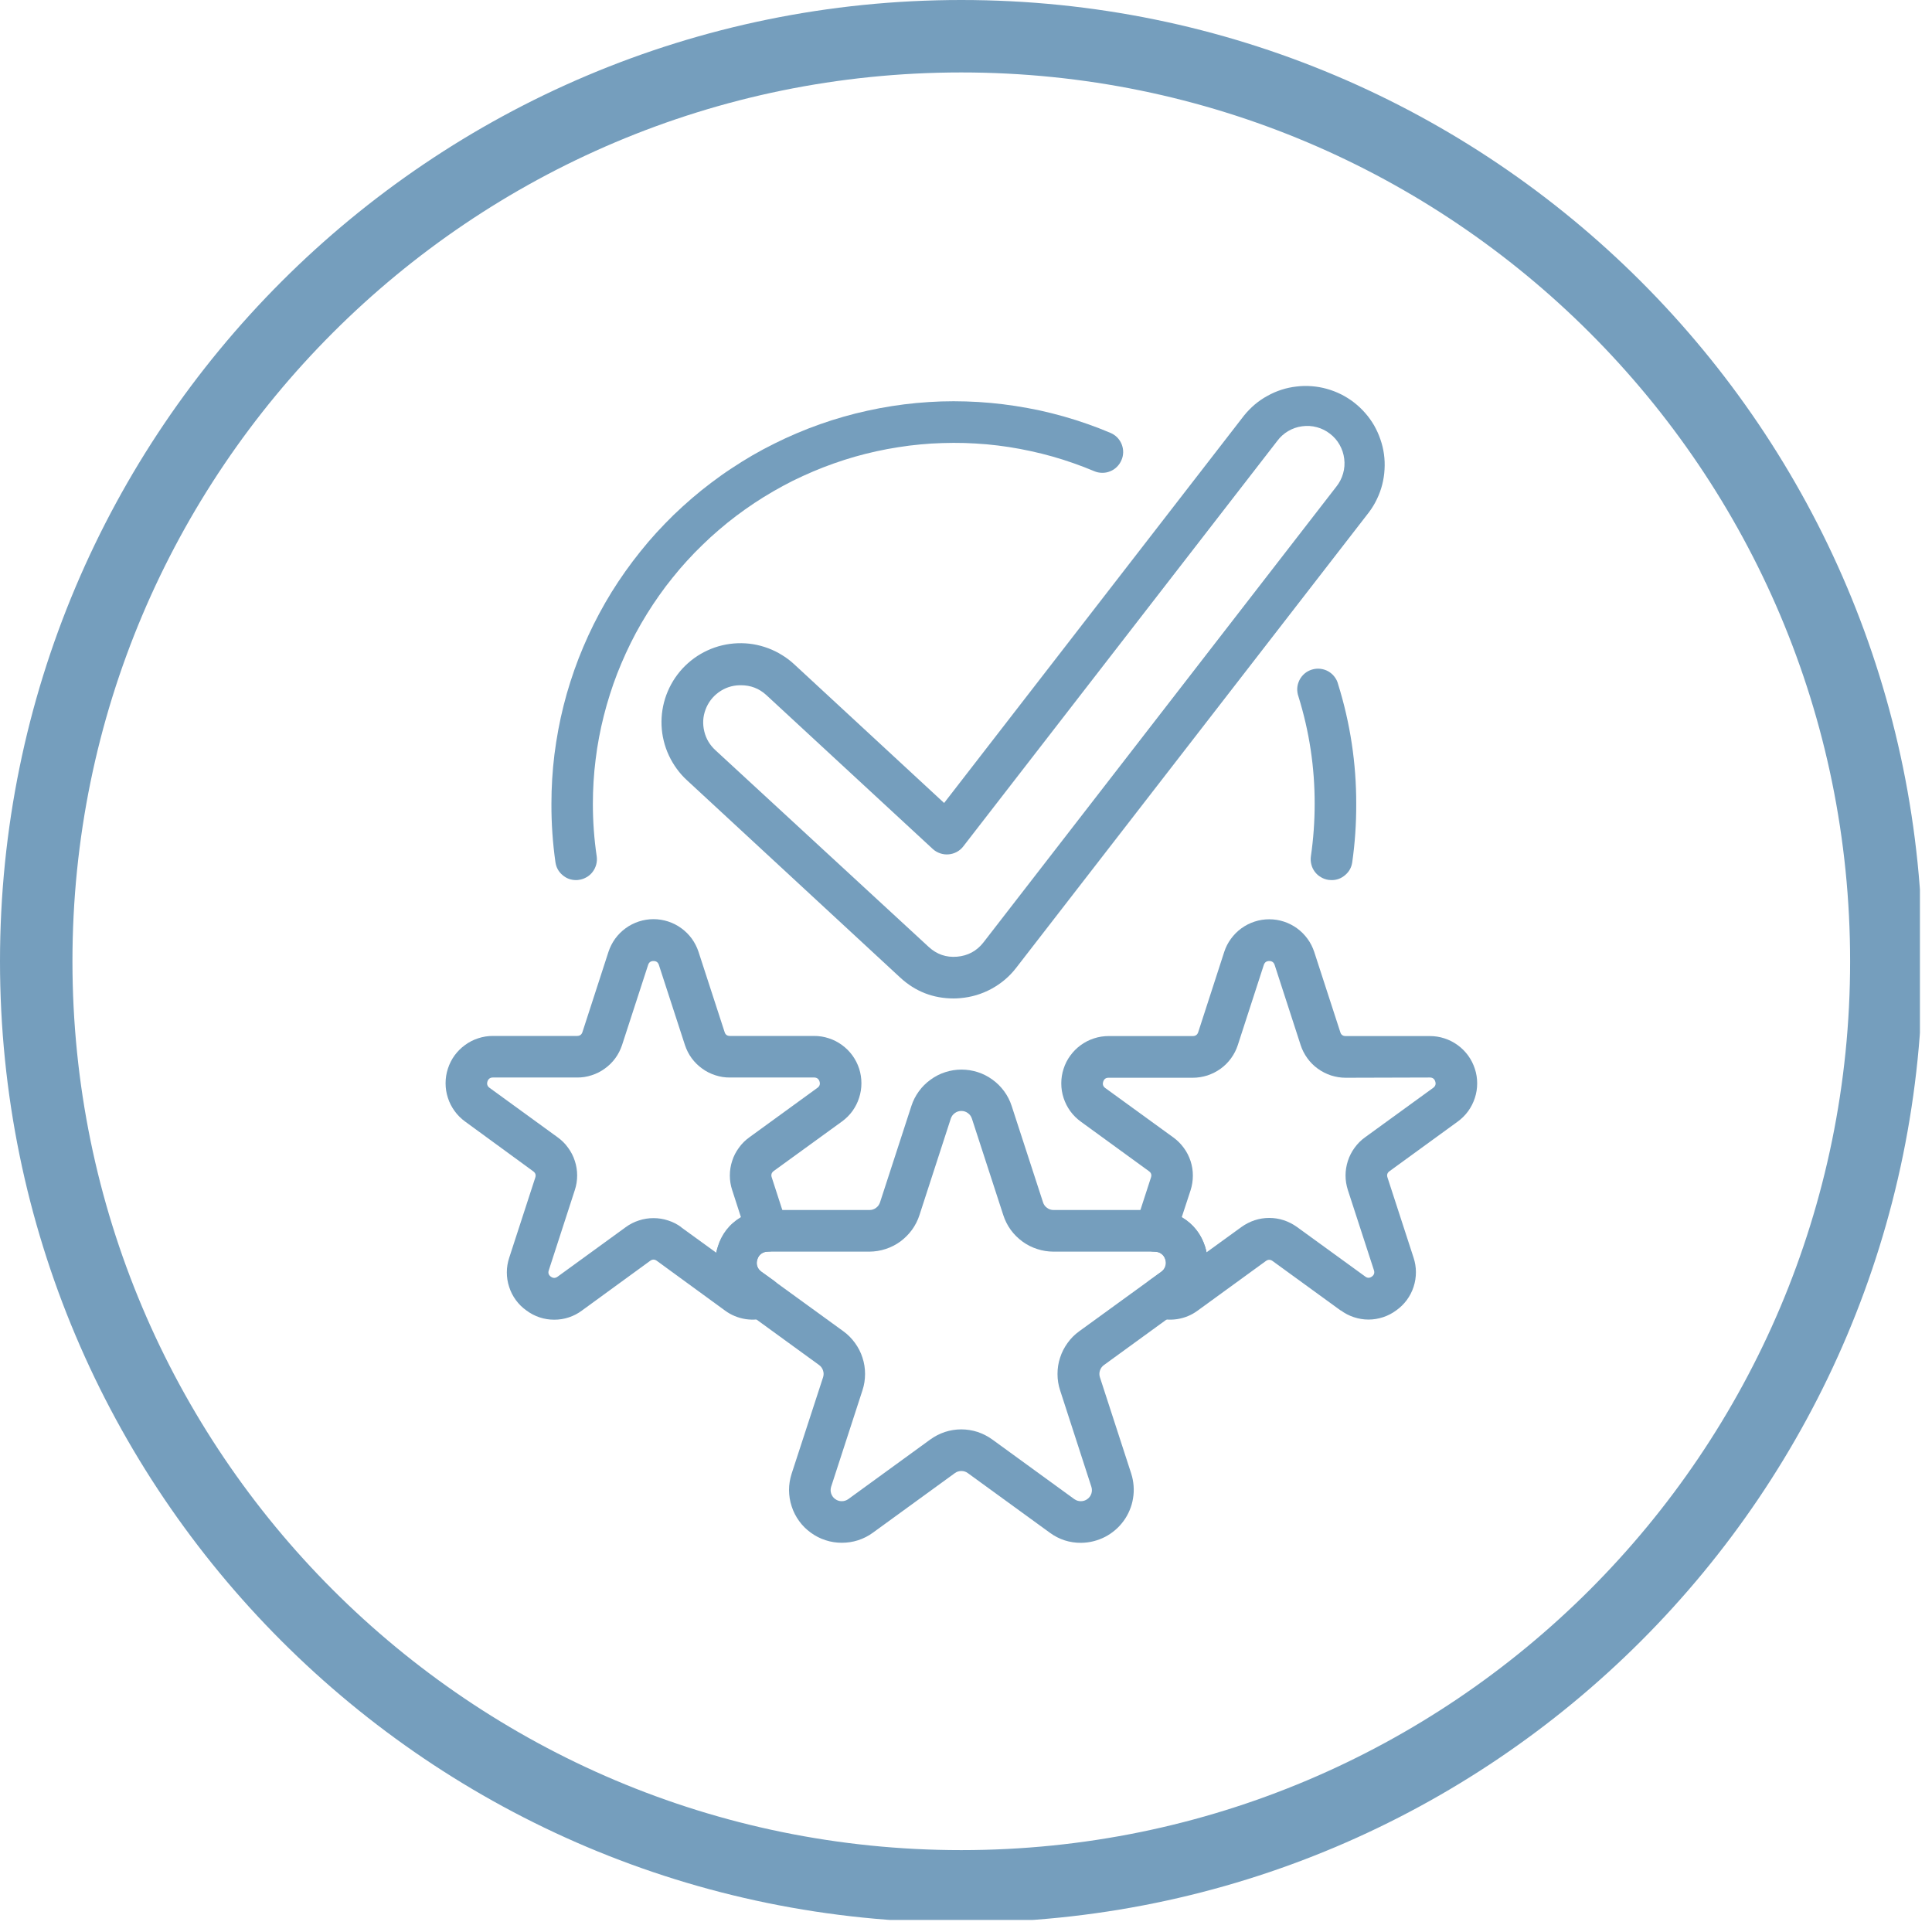<svg xmlns="http://www.w3.org/2000/svg" xmlns:xlink="http://www.w3.org/1999/xlink" width="160" zoomAndPan="magnify" viewBox="0 0 120 120" height="160" preserveAspectRatio="xMidYMid meet" version="1.0"><defs><clipPath id="575d0049ca"><path d="M 0 0 L 119.25 0 L 119.25 119.25 L 0 119.25 Z M 0 0 " clip-rule="nonzero"/></clipPath><clipPath id="832fd1c32b"><path d="M 59.707 0 C 26.73 0 0 26.73 0 59.707 C 0 92.684 26.73 119.414 59.707 119.414 C 92.684 119.414 119.414 92.684 119.414 59.707 C 119.414 26.73 92.684 0 59.707 0 Z M 59.707 0 " clip-rule="nonzero"/></clipPath><clipPath id="4531022098"><path d="M 27.414 57 L 54 57 L 54 82 L 27.414 82 Z M 27.414 57 " clip-rule="nonzero"/></clipPath><clipPath id="fbf93a4008"><path d="M 65 57 L 91.914 57 L 91.914 82 L 65 82 Z M 65 57 " clip-rule="nonzero"/></clipPath><clipPath id="146d735a4c"><path d="M 41 23.371 L 87 23.371 L 87 63 L 41 63 Z M 41 23.371 " clip-rule="nonzero"/></clipPath></defs><g clip-path="url(#575d0049ca)"><g clip-path="url(#832fd1c32b)"><path stroke-linecap="butt" transform="matrix(0.75, 0, 0, 0.75, 0, 0)" fill="none" stroke-linejoin="miter" d="M 79.609 -0 C 35.641 -0 -0 35.641 -0 79.609 C -0 123.578 35.641 159.219 79.609 159.219 C 123.578 159.219 159.219 123.578 159.219 79.609 C 159.219 35.641 123.578 -0 79.609 -0 Z M 79.609 -0 " stroke="#759ebd" stroke-width="12" stroke-opacity="1" stroke-miterlimit="4"/></g></g><path fill="#759ebd" d="M 65.211 95.203 L 60.117 91.5 C 59.996 91.41 59.863 91.367 59.711 91.367 C 59.562 91.367 59.426 91.41 59.305 91.5 L 54.211 95.203 C 53.934 95.406 53.629 95.559 53.297 95.668 C 52.969 95.773 52.633 95.824 52.285 95.824 C 51.941 95.824 51.605 95.773 51.273 95.664 C 50.945 95.559 50.641 95.402 50.363 95.199 C 50.082 94.996 49.84 94.758 49.637 94.477 C 49.434 94.195 49.277 93.895 49.172 93.562 C 49.062 93.234 49.012 92.898 49.008 92.551 C 49.008 92.207 49.062 91.871 49.168 91.539 L 51.121 85.551 C 51.168 85.41 51.168 85.266 51.121 85.125 C 51.074 84.984 50.992 84.867 50.871 84.781 L 45.777 81.078 C 45.496 80.875 45.258 80.633 45.055 80.355 C 44.852 80.074 44.699 79.77 44.594 79.441 C 44.488 79.113 44.434 78.777 44.434 78.43 C 44.434 78.086 44.488 77.75 44.594 77.422 C 44.699 77.094 44.855 76.789 45.059 76.512 C 45.262 76.23 45.5 75.988 45.781 75.785 C 46.059 75.582 46.363 75.426 46.691 75.32 C 47.02 75.211 47.355 75.156 47.699 75.156 L 54.004 75.156 C 54.156 75.156 54.289 75.113 54.41 75.023 C 54.531 74.938 54.613 74.82 54.66 74.68 L 56.609 68.691 C 56.715 68.363 56.871 68.059 57.074 67.781 C 57.277 67.5 57.52 67.262 57.801 67.059 C 58.078 66.855 58.383 66.699 58.711 66.594 C 59.039 66.488 59.375 66.434 59.723 66.434 C 60.066 66.434 60.402 66.488 60.734 66.594 C 61.062 66.699 61.363 66.855 61.645 67.059 C 61.926 67.262 62.164 67.5 62.371 67.781 C 62.574 68.059 62.73 68.363 62.836 68.691 L 64.785 74.68 C 64.828 74.82 64.914 74.938 65.035 75.023 C 65.152 75.113 65.289 75.156 65.438 75.156 L 71.742 75.156 C 72.09 75.156 72.426 75.211 72.754 75.32 C 73.082 75.426 73.383 75.582 73.664 75.785 C 73.941 75.988 74.184 76.23 74.387 76.512 C 74.59 76.789 74.742 77.094 74.848 77.422 C 74.957 77.75 75.008 78.086 75.012 78.43 C 75.012 78.777 74.957 79.113 74.852 79.441 C 74.746 79.77 74.59 80.074 74.391 80.355 C 74.188 80.633 73.945 80.875 73.668 81.078 L 68.574 84.781 C 68.453 84.867 68.367 84.984 68.32 85.125 C 68.273 85.266 68.273 85.41 68.32 85.551 L 70.266 91.539 C 70.344 91.785 70.391 92.039 70.41 92.293 C 70.43 92.551 70.418 92.809 70.375 93.062 C 70.336 93.316 70.266 93.562 70.164 93.801 C 70.066 94.039 69.941 94.262 69.789 94.469 C 69.637 94.676 69.465 94.867 69.27 95.031 C 69.074 95.199 68.859 95.344 68.633 95.461 C 68.402 95.578 68.164 95.668 67.914 95.73 C 67.664 95.793 67.41 95.824 67.152 95.828 C 66.438 95.832 65.789 95.625 65.211 95.203 Z M 65.43 77.742 C 65.082 77.738 64.746 77.688 64.418 77.578 C 64.086 77.473 63.781 77.316 63.504 77.113 C 63.223 76.906 62.98 76.664 62.777 76.387 C 62.574 76.105 62.422 75.801 62.316 75.473 L 60.367 69.48 C 60.32 69.34 60.238 69.223 60.117 69.137 C 59.996 69.047 59.863 69.004 59.711 69.004 C 59.562 69.004 59.426 69.047 59.305 69.137 C 59.184 69.223 59.102 69.34 59.055 69.48 L 57.109 75.473 C 57.004 75.801 56.848 76.105 56.645 76.387 C 56.441 76.664 56.199 76.906 55.922 77.113 C 55.641 77.316 55.336 77.473 55.008 77.578 C 54.68 77.688 54.34 77.738 53.996 77.742 L 47.691 77.742 C 47.543 77.742 47.406 77.785 47.285 77.875 C 47.164 77.961 47.082 78.074 47.035 78.219 C 46.988 78.359 46.988 78.5 47.035 78.645 C 47.082 78.785 47.164 78.902 47.285 78.988 L 52.383 82.688 C 52.664 82.891 52.902 83.133 53.105 83.414 C 53.309 83.695 53.465 83.996 53.57 84.328 C 53.68 84.656 53.73 84.992 53.73 85.34 C 53.73 85.684 53.68 86.02 53.57 86.352 L 51.625 92.34 C 51.582 92.48 51.578 92.625 51.625 92.766 C 51.672 92.906 51.754 93.023 51.875 93.109 C 51.996 93.199 52.133 93.242 52.281 93.242 C 52.43 93.242 52.566 93.199 52.688 93.113 L 57.781 89.41 C 58.062 89.207 58.367 89.051 58.695 88.941 C 59.023 88.836 59.359 88.781 59.707 88.781 C 60.051 88.781 60.391 88.836 60.719 88.941 C 61.047 89.051 61.352 89.207 61.633 89.41 L 66.727 93.113 C 66.848 93.199 66.984 93.242 67.133 93.242 C 67.281 93.242 67.418 93.199 67.539 93.109 C 67.66 93.023 67.742 92.906 67.789 92.766 C 67.832 92.625 67.832 92.48 67.785 92.34 L 65.844 86.352 C 65.734 86.02 65.684 85.684 65.684 85.34 C 65.684 84.992 65.734 84.656 65.844 84.328 C 65.949 83.996 66.105 83.695 66.309 83.414 C 66.508 83.133 66.75 82.891 67.031 82.688 L 72.129 78.988 C 72.246 78.902 72.332 78.785 72.375 78.645 C 72.422 78.5 72.422 78.359 72.375 78.219 C 72.328 78.074 72.246 77.961 72.125 77.875 C 72.004 77.785 71.871 77.742 71.723 77.742 Z M 65.43 77.742 " fill-opacity="1" fill-rule="nonzero"/><g clip-path="url(#4531022098)"><path fill="#759ebd" d="M 32.699 81.398 C 32.445 81.219 32.227 81.004 32.043 80.754 C 31.859 80.504 31.719 80.23 31.625 79.934 C 31.527 79.641 31.48 79.336 31.48 79.027 C 31.48 78.715 31.531 78.414 31.629 78.117 L 33.246 73.145 C 33.301 72.98 33.258 72.852 33.117 72.75 L 28.887 69.66 C 28.637 69.477 28.418 69.262 28.238 69.012 C 28.055 68.758 27.914 68.488 27.82 68.191 C 27.723 67.895 27.676 67.594 27.676 67.281 C 27.676 66.973 27.723 66.668 27.82 66.375 C 27.914 66.078 28.055 65.805 28.234 65.555 C 28.418 65.305 28.637 65.086 28.887 64.906 C 29.137 64.723 29.41 64.582 29.707 64.488 C 30 64.391 30.305 64.344 30.613 64.344 L 35.844 64.344 C 36.016 64.344 36.129 64.262 36.18 64.094 L 37.793 59.121 C 37.891 58.824 38.031 58.551 38.211 58.301 C 38.395 58.051 38.613 57.832 38.863 57.652 C 39.113 57.469 39.387 57.332 39.684 57.234 C 39.977 57.141 40.281 57.09 40.59 57.09 C 40.898 57.09 41.203 57.141 41.496 57.234 C 41.793 57.332 42.066 57.469 42.316 57.652 C 42.566 57.832 42.785 58.051 42.969 58.301 C 43.148 58.551 43.289 58.824 43.387 59.121 L 45.004 64.094 C 45.051 64.262 45.164 64.344 45.336 64.344 L 50.566 64.344 C 50.875 64.344 51.18 64.391 51.473 64.488 C 51.77 64.582 52.043 64.723 52.293 64.906 C 52.543 65.086 52.762 65.305 52.945 65.555 C 53.125 65.805 53.266 66.078 53.363 66.375 C 53.457 66.668 53.504 66.973 53.504 67.281 C 53.504 67.594 53.457 67.895 53.359 68.191 C 53.266 68.488 53.125 68.758 52.945 69.012 C 52.762 69.262 52.543 69.477 52.293 69.66 L 48.062 72.73 C 47.922 72.832 47.879 72.965 47.934 73.129 L 48.883 76.055 C 48.945 76.246 48.965 76.445 48.934 76.648 C 48.902 76.852 48.828 77.035 48.707 77.203 C 48.59 77.367 48.441 77.5 48.258 77.594 C 48.078 77.691 47.883 77.738 47.68 77.742 C 47.352 77.754 47.141 77.914 47.043 78.227 C 46.945 78.539 47.027 78.793 47.293 78.988 L 48.047 79.527 C 48.246 79.668 48.391 79.852 48.484 80.074 C 48.578 80.297 48.605 80.527 48.57 80.766 C 48.535 81.004 48.441 81.219 48.285 81.402 C 48.129 81.59 47.938 81.719 47.711 81.797 C 47.258 81.957 46.793 82.004 46.32 81.934 C 45.844 81.859 45.414 81.684 45.027 81.398 L 40.797 78.312 C 40.66 78.211 40.52 78.211 40.383 78.312 L 36.148 81.398 C 35.902 81.582 35.629 81.727 35.332 81.824 C 35.039 81.922 34.734 81.969 34.426 81.969 C 34.113 81.969 33.809 81.922 33.516 81.824 C 33.219 81.727 32.949 81.582 32.699 81.398 Z M 42.316 76.234 L 44.484 77.805 C 44.508 77.691 44.539 77.574 44.574 77.465 C 44.812 76.652 45.297 76.031 46.02 75.598 L 45.477 73.918 C 45.379 73.621 45.332 73.32 45.332 73.012 C 45.332 72.703 45.379 72.398 45.477 72.105 C 45.57 71.809 45.711 71.539 45.895 71.289 C 46.074 71.035 46.293 70.82 46.543 70.641 L 50.773 67.566 C 50.914 67.465 50.953 67.332 50.902 67.172 C 50.848 67.008 50.734 66.926 50.566 66.926 L 45.336 66.926 C 45.027 66.93 44.727 66.883 44.43 66.785 C 44.137 66.691 43.863 66.555 43.613 66.371 C 43.363 66.191 43.145 65.977 42.961 65.727 C 42.777 65.477 42.641 65.203 42.543 64.91 L 40.926 59.938 C 40.875 59.773 40.762 59.691 40.59 59.691 C 40.418 59.691 40.305 59.773 40.254 59.938 L 38.637 64.91 C 38.539 65.203 38.402 65.477 38.219 65.727 C 38.035 65.977 37.82 66.191 37.566 66.371 C 37.316 66.555 37.043 66.691 36.75 66.785 C 36.453 66.883 36.152 66.93 35.844 66.926 L 30.613 66.926 C 30.445 66.926 30.332 67.008 30.277 67.172 C 30.227 67.332 30.266 67.465 30.406 67.566 L 34.637 70.641 C 34.887 70.82 35.105 71.035 35.285 71.289 C 35.469 71.539 35.609 71.809 35.703 72.105 C 35.801 72.398 35.848 72.703 35.848 73.012 C 35.848 73.32 35.801 73.621 35.703 73.918 L 34.086 78.902 C 34.031 79.062 34.074 79.195 34.215 79.297 C 34.355 79.398 34.492 79.398 34.633 79.297 L 38.863 76.223 C 39.113 76.039 39.387 75.898 39.684 75.805 C 39.977 75.707 40.281 75.66 40.59 75.66 C 40.898 75.66 41.203 75.707 41.496 75.805 C 41.793 75.898 42.066 76.039 42.316 76.223 Z M 42.316 76.234 " fill-opacity="1" fill-rule="nonzero"/></g><g clip-path="url(#fbf93a4008)"><path fill="#759ebd" d="M 83.273 81.398 L 79.043 78.324 C 78.902 78.223 78.766 78.223 78.625 78.324 L 74.398 81.398 C 74.012 81.684 73.586 81.859 73.113 81.934 C 72.641 82.004 72.176 81.961 71.727 81.805 C 71.496 81.727 71.305 81.598 71.152 81.41 C 70.996 81.227 70.902 81.012 70.867 80.773 C 70.832 80.535 70.859 80.305 70.953 80.082 C 71.047 79.859 71.191 79.676 71.387 79.535 L 72.133 78.996 C 72.398 78.805 72.484 78.551 72.387 78.234 C 72.289 77.918 72.074 77.758 71.742 77.75 C 71.539 77.746 71.348 77.699 71.164 77.602 C 70.984 77.508 70.836 77.375 70.715 77.211 C 70.598 77.043 70.523 76.859 70.492 76.656 C 70.461 76.453 70.477 76.254 70.539 76.062 L 71.488 73.137 C 71.543 72.973 71.5 72.84 71.359 72.742 L 67.133 69.668 C 66.879 69.484 66.664 69.27 66.48 69.02 C 66.297 68.766 66.16 68.496 66.062 68.199 C 65.965 67.902 65.918 67.602 65.918 67.289 C 65.918 66.98 65.965 66.676 66.062 66.383 C 66.156 66.086 66.297 65.812 66.48 65.562 C 66.664 65.312 66.879 65.094 67.129 64.914 C 67.383 64.73 67.656 64.59 67.949 64.496 C 68.246 64.398 68.547 64.352 68.859 64.352 L 74.086 64.352 C 74.262 64.352 74.375 64.266 74.426 64.102 L 76.039 59.125 C 76.133 58.832 76.273 58.559 76.457 58.309 C 76.641 58.059 76.855 57.84 77.105 57.66 C 77.359 57.477 77.633 57.336 77.926 57.242 C 78.223 57.145 78.523 57.098 78.832 57.098 C 79.145 57.098 79.445 57.145 79.742 57.242 C 80.035 57.336 80.309 57.477 80.562 57.66 C 80.812 57.84 81.027 58.059 81.211 58.309 C 81.395 58.559 81.531 58.832 81.629 59.125 L 83.246 64.102 C 83.293 64.27 83.406 64.352 83.582 64.352 L 88.809 64.352 C 89.121 64.352 89.422 64.398 89.719 64.496 C 90.012 64.59 90.285 64.73 90.539 64.914 C 90.789 65.094 91.004 65.312 91.188 65.562 C 91.371 65.812 91.508 66.086 91.605 66.383 C 91.703 66.676 91.75 66.98 91.75 67.289 C 91.75 67.602 91.703 67.902 91.605 68.199 C 91.508 68.496 91.371 68.766 91.188 69.02 C 91.004 69.27 90.789 69.484 90.535 69.668 L 86.309 72.742 C 86.168 72.84 86.125 72.973 86.18 73.137 L 87.797 78.109 C 87.895 78.402 87.945 78.707 87.945 79.016 C 87.945 79.328 87.898 79.629 87.801 79.926 C 87.707 80.219 87.566 80.492 87.383 80.742 C 87.199 80.992 86.98 81.207 86.727 81.387 C 86.477 81.574 86.203 81.715 85.91 81.812 C 85.613 81.91 85.312 81.961 85 81.961 C 84.688 81.961 84.387 81.91 84.09 81.812 C 83.797 81.715 83.523 81.574 83.273 81.387 Z M 83.582 66.941 C 83.27 66.941 82.969 66.891 82.672 66.797 C 82.379 66.699 82.105 66.562 81.852 66.379 C 81.602 66.199 81.383 65.98 81.203 65.73 C 81.02 65.477 80.879 65.203 80.785 64.91 L 79.172 59.938 C 79.117 59.773 79.008 59.691 78.832 59.691 C 78.66 59.691 78.551 59.773 78.496 59.938 L 76.883 64.91 C 76.789 65.203 76.648 65.477 76.465 65.73 C 76.285 65.98 76.066 66.199 75.816 66.379 C 75.562 66.562 75.289 66.699 74.996 66.797 C 74.699 66.891 74.398 66.941 74.086 66.941 L 68.859 66.941 C 68.688 66.938 68.574 67.02 68.523 67.184 C 68.469 67.344 68.512 67.477 68.648 67.578 L 72.883 70.652 C 73.133 70.832 73.348 71.051 73.531 71.301 C 73.715 71.551 73.852 71.824 73.949 72.117 C 74.043 72.41 74.094 72.715 74.09 73.023 C 74.09 73.332 74.043 73.637 73.949 73.93 L 73.402 75.598 C 74.125 76.027 74.605 76.641 74.852 77.441 C 74.887 77.555 74.914 77.672 74.938 77.785 L 77.109 76.211 C 77.359 76.031 77.633 75.891 77.926 75.793 C 78.223 75.695 78.523 75.648 78.832 75.648 C 79.145 75.648 79.445 75.695 79.742 75.793 C 80.035 75.891 80.309 76.031 80.559 76.211 L 84.793 79.285 C 84.93 79.391 85.07 79.391 85.211 79.289 C 85.348 79.188 85.391 79.055 85.336 78.891 L 83.719 73.918 C 83.625 73.625 83.574 73.32 83.574 73.012 C 83.574 72.703 83.625 72.398 83.719 72.105 C 83.816 71.809 83.953 71.539 84.137 71.289 C 84.32 71.035 84.535 70.82 84.785 70.641 L 89.02 67.566 C 89.156 67.465 89.199 67.332 89.145 67.172 C 89.094 67.008 88.98 66.926 88.809 66.926 Z M 83.582 66.941 " fill-opacity="1" fill-rule="nonzero"/></g><path fill="#759ebd" d="M 35.781 54.664 C 35.457 54.664 35.176 54.559 34.934 54.348 C 34.691 54.141 34.547 53.875 34.5 53.559 C 34.328 52.352 34.246 51.141 34.25 49.926 C 34.25 49.41 34.266 48.898 34.297 48.387 C 34.328 47.875 34.375 47.363 34.438 46.855 C 34.504 46.344 34.582 45.84 34.676 45.332 C 34.77 44.828 34.879 44.328 35.004 43.832 C 35.129 43.332 35.27 42.84 35.426 42.352 C 35.582 41.859 35.754 41.379 35.938 40.898 C 36.125 40.422 36.324 39.949 36.539 39.48 C 36.754 39.016 36.98 38.555 37.223 38.105 C 37.465 37.652 37.723 37.207 37.992 36.77 C 38.262 36.336 38.547 35.906 38.844 35.488 C 39.141 35.07 39.449 34.66 39.77 34.262 C 40.09 33.859 40.426 33.469 40.77 33.09 C 41.117 32.711 41.473 32.344 41.84 31.984 C 42.211 31.629 42.59 31.281 42.977 30.949 C 43.367 30.613 43.766 30.293 44.176 29.984 C 44.586 29.672 45.004 29.375 45.434 29.094 C 45.859 28.809 46.297 28.539 46.738 28.281 C 47.184 28.023 47.637 27.781 48.094 27.555 C 48.555 27.324 49.02 27.109 49.492 26.91 C 49.965 26.707 50.441 26.523 50.926 26.352 C 51.41 26.18 51.898 26.023 52.395 25.883 C 52.887 25.742 53.383 25.617 53.887 25.508 C 54.387 25.398 54.891 25.301 55.398 25.223 C 55.906 25.145 56.414 25.078 56.926 25.031 C 57.438 24.984 57.949 24.953 58.461 24.934 C 58.973 24.918 59.488 24.918 60 24.934 C 60.512 24.949 61.023 24.98 61.535 25.027 C 62.047 25.074 62.555 25.137 63.062 25.215 C 63.57 25.293 64.074 25.387 64.574 25.492 C 65.078 25.602 65.574 25.727 66.07 25.867 C 66.562 26.008 67.051 26.16 67.535 26.332 C 68.02 26.5 68.5 26.688 68.973 26.887 C 69.129 26.953 69.27 27.047 69.391 27.168 C 69.508 27.289 69.602 27.43 69.668 27.59 C 69.73 27.75 69.762 27.914 69.762 28.086 C 69.758 28.258 69.727 28.422 69.656 28.578 C 69.59 28.738 69.496 28.875 69.375 28.996 C 69.254 29.117 69.113 29.211 68.953 29.273 C 68.793 29.34 68.629 29.371 68.457 29.367 C 68.285 29.367 68.121 29.332 67.965 29.266 C 67.539 29.086 67.109 28.922 66.676 28.77 C 66.242 28.617 65.805 28.477 65.359 28.352 C 64.918 28.227 64.473 28.117 64.023 28.02 C 63.57 27.922 63.121 27.836 62.664 27.766 C 62.211 27.695 61.754 27.641 61.297 27.598 C 60.836 27.559 60.379 27.531 59.918 27.516 C 59.457 27.504 58.996 27.504 58.539 27.52 C 58.078 27.531 57.617 27.562 57.16 27.605 C 56.703 27.648 56.246 27.703 55.793 27.777 C 55.336 27.848 54.887 27.93 54.434 28.031 C 53.984 28.129 53.539 28.242 53.098 28.367 C 52.656 28.496 52.219 28.633 51.781 28.789 C 51.348 28.941 50.922 29.109 50.496 29.289 C 50.074 29.469 49.656 29.66 49.242 29.863 C 48.832 30.07 48.426 30.289 48.027 30.52 C 47.629 30.75 47.238 30.992 46.855 31.246 C 46.473 31.5 46.098 31.766 45.73 32.043 C 45.363 32.32 45.004 32.609 44.656 32.91 C 44.305 33.207 43.965 33.52 43.637 33.84 C 43.305 34.16 42.984 34.488 42.676 34.828 C 42.363 35.168 42.066 35.52 41.777 35.879 C 41.488 36.234 41.211 36.602 40.945 36.98 C 40.68 37.355 40.426 37.738 40.184 38.129 C 39.941 38.52 39.711 38.918 39.492 39.324 C 39.277 39.73 39.07 40.141 38.879 40.559 C 38.688 40.977 38.508 41.402 38.34 41.828 C 38.176 42.258 38.02 42.691 37.883 43.129 C 37.742 43.57 37.617 44.012 37.504 44.457 C 37.391 44.902 37.293 45.352 37.207 45.805 C 37.121 46.258 37.051 46.711 36.996 47.168 C 36.938 47.625 36.895 48.082 36.867 48.543 C 36.84 49.004 36.824 49.461 36.824 49.922 C 36.824 51.016 36.902 52.102 37.062 53.184 C 37.086 53.352 37.078 53.52 37.035 53.688 C 36.992 53.852 36.922 54.004 36.816 54.145 C 36.715 54.281 36.59 54.395 36.441 54.48 C 36.293 54.566 36.137 54.625 35.965 54.648 C 35.906 54.66 35.844 54.664 35.781 54.664 Z M 35.781 54.664 " fill-opacity="1" fill-rule="nonzero"/><path fill="#759ebd" d="M 82.703 54.664 C 82.641 54.664 82.578 54.66 82.516 54.652 C 82.344 54.625 82.188 54.57 82.039 54.48 C 81.891 54.395 81.766 54.281 81.664 54.145 C 81.562 54.008 81.488 53.855 81.449 53.688 C 81.406 53.523 81.398 53.355 81.422 53.184 C 81.578 52.105 81.656 51.016 81.656 49.926 C 81.66 47.652 81.324 45.43 80.648 43.258 C 80.59 43.09 80.566 42.922 80.574 42.742 C 80.586 42.566 80.633 42.402 80.711 42.242 C 80.789 42.086 80.898 41.949 81.031 41.836 C 81.164 41.723 81.316 41.641 81.484 41.59 C 81.656 41.539 81.828 41.52 82 41.539 C 82.176 41.559 82.34 41.609 82.496 41.695 C 82.648 41.781 82.781 41.895 82.887 42.035 C 82.996 42.176 83.07 42.328 83.113 42.5 C 83.867 44.922 84.242 47.402 84.238 49.938 C 84.242 51.156 84.16 52.367 83.988 53.57 C 83.938 53.887 83.793 54.148 83.547 54.355 C 83.305 54.562 83.023 54.668 82.703 54.664 Z M 82.703 54.664 " fill-opacity="1" fill-rule="nonzero"/><g clip-path="url(#146d735a4c)"><path fill="#759ebd" d="M 59.242 62.016 C 57.961 62.016 56.855 61.586 55.914 60.719 L 42.684 48.477 C 42.441 48.258 42.227 48.016 42.039 47.758 C 41.848 47.496 41.684 47.219 41.547 46.926 C 41.41 46.633 41.301 46.328 41.227 46.016 C 41.148 45.703 41.105 45.383 41.09 45.059 C 41.078 44.738 41.094 44.418 41.145 44.098 C 41.195 43.777 41.277 43.465 41.387 43.164 C 41.5 42.859 41.641 42.57 41.809 42.293 C 41.977 42.02 42.172 41.762 42.391 41.523 C 42.609 41.289 42.852 41.074 43.113 40.883 C 43.375 40.695 43.652 40.531 43.945 40.398 C 44.238 40.262 44.543 40.156 44.859 40.082 C 45.172 40.008 45.492 39.965 45.812 39.953 C 46.137 39.941 46.457 39.961 46.777 40.012 C 47.098 40.066 47.406 40.148 47.711 40.262 C 48.012 40.375 48.301 40.516 48.574 40.688 C 48.852 40.855 49.105 41.051 49.344 41.273 L 58.641 49.875 L 77.277 25.801 C 77.477 25.555 77.699 25.328 77.941 25.121 C 78.184 24.918 78.445 24.738 78.727 24.586 C 79.004 24.43 79.293 24.305 79.598 24.207 C 79.898 24.109 80.211 24.043 80.527 24.008 C 80.84 23.969 81.16 23.961 81.477 23.988 C 81.793 24.012 82.105 24.066 82.41 24.152 C 82.719 24.238 83.012 24.352 83.297 24.492 C 83.582 24.637 83.852 24.805 84.102 25 C 84.352 25.195 84.582 25.41 84.793 25.652 C 85.004 25.891 85.188 26.148 85.348 26.422 C 85.504 26.699 85.637 26.988 85.738 27.289 C 85.844 27.59 85.918 27.898 85.961 28.211 C 86.004 28.527 86.016 28.844 85.996 29.16 C 85.98 29.48 85.93 29.793 85.852 30.102 C 85.773 30.41 85.664 30.707 85.527 30.992 C 85.391 31.281 85.227 31.551 85.035 31.809 L 63.117 60.113 C 62.699 60.656 62.184 61.09 61.582 61.418 C 60.977 61.746 60.332 61.938 59.645 61.996 C 59.512 62.008 59.375 62.016 59.242 62.016 Z M 46.012 42.562 L 45.922 42.562 C 45.449 42.578 45.02 42.723 44.637 43 C 44.258 43.277 43.984 43.637 43.82 44.078 C 43.656 44.523 43.633 44.973 43.746 45.434 C 43.855 45.891 44.09 46.277 44.438 46.598 L 57.68 58.812 C 58.18 59.273 58.766 59.48 59.445 59.422 C 60.121 59.363 60.672 59.066 61.09 58.527 L 83.004 30.223 C 83.199 29.98 83.336 29.707 83.422 29.41 C 83.508 29.109 83.531 28.809 83.492 28.5 C 83.457 28.191 83.359 27.902 83.207 27.629 C 83.055 27.359 82.855 27.129 82.609 26.941 C 82.363 26.75 82.09 26.613 81.793 26.535 C 81.492 26.453 81.188 26.434 80.879 26.477 C 80.57 26.516 80.285 26.617 80.016 26.773 C 79.75 26.93 79.52 27.133 79.336 27.383 L 59.832 52.57 C 59.723 52.715 59.586 52.828 59.43 52.914 C 59.27 53 59.098 53.051 58.918 53.066 C 58.738 53.082 58.562 53.059 58.391 53 C 58.219 52.941 58.066 52.852 57.934 52.73 L 47.594 43.168 C 47.145 42.758 46.617 42.559 46.012 42.562 Z M 46.012 42.562 " fill-opacity="1" fill-rule="nonzero"/></g></svg>